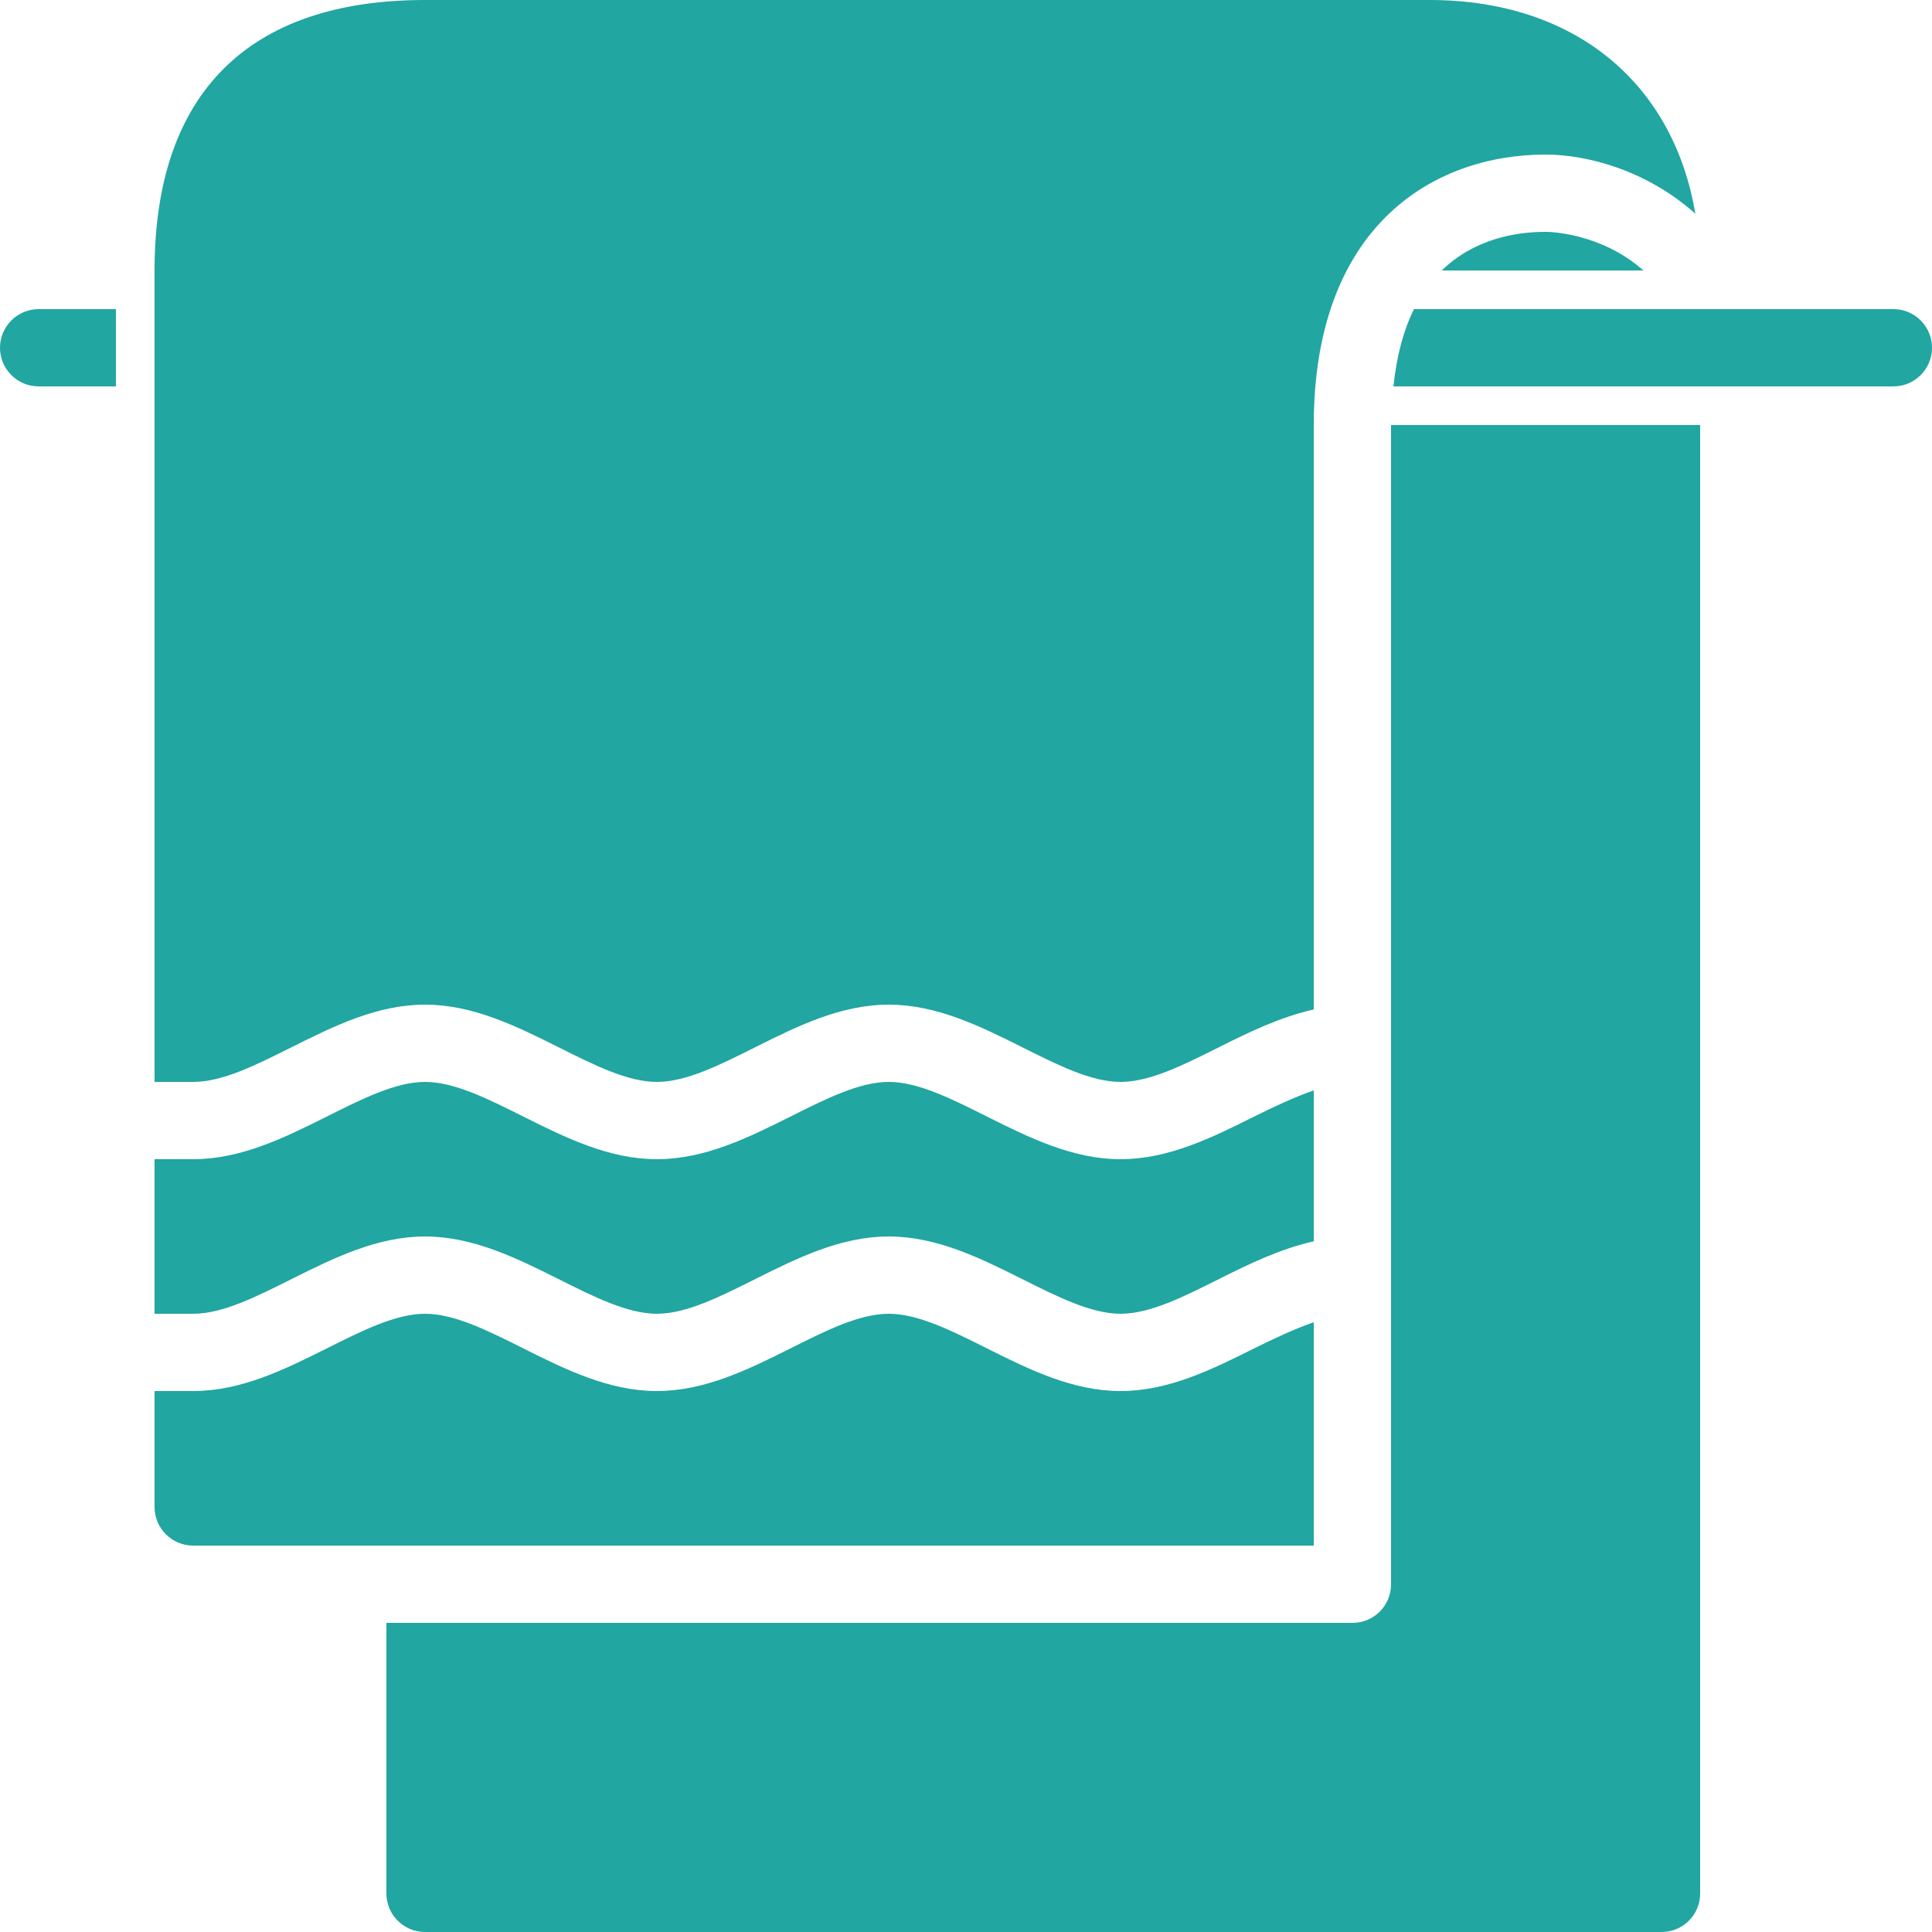 <svg xmlns="http://www.w3.org/2000/svg" xmlns:xlink="http://www.w3.org/1999/xlink" fill="#21A6A1" width="800px" height="800px" viewBox="0 0 50 50"><path d="M11 0C6.422 0 4 2.422 4 7L4 28L5 28C5.766 28 6.641 27.555 7.562 27.094C8.648 26.551 9.766 26 11 26C12.234 26 13.352 26.551 14.438 27.094C15.359 27.555 16.234 28 17 28C17.766 28 18.641 27.555 19.562 27.094C20.648 26.551 21.766 26 23 26C24.234 26 25.352 26.551 26.438 27.094C27.359 27.555 28.234 28 29 28C29.766 28 30.641 27.555 31.562 27.094C32.348 26.699 33.148 26.316 34 26.125L34 11C34 5.84 37.102 4 40 4C41.066 4 42.613 4.402 43.875 5.531C43.305 2.133 40.734 0 37 0 Z M 40 6C39.211 6 38.148 6.188 37.312 7L42.531 7C41.43 6.023 40.094 6 40 6 Z M 1 8C0.449 8 0 8.449 0 9C0 9.551 0.449 10 1 10L3 10L3 8 Z M 36.594 8C36.332 8.523 36.148 9.184 36.062 10L49 10C49.555 10 50 9.551 50 9C50 8.449 49.555 8 49 8 Z M 36 11L36 41C36 41.555 35.555 42 35 42L10 42L10 49C10 49.555 10.449 50 11 50L43 50C43.555 50 44 49.555 44 49L44 11 Z M 11 28C10.234 28 9.359 28.445 8.438 28.906C7.352 29.449 6.234 30 5 30L4 30L4 34L5 34C5.766 34 6.641 33.555 7.562 33.094C8.648 32.551 9.766 32 11 32C12.234 32 13.352 32.551 14.438 33.094C15.359 33.555 16.234 34 17 34C17.766 34 18.641 33.555 19.562 33.094C20.648 32.551 21.766 32 23 32C24.234 32 25.352 32.551 26.438 33.094C27.359 33.555 28.234 34 29 34C29.766 34 30.641 33.555 31.562 33.094C32.348 32.699 33.148 32.316 34 32.125L34 28.219C33.508 28.391 32.977 28.637 32.438 28.906C31.352 29.449 30.234 30 29 30C27.766 30 26.648 29.449 25.562 28.906C24.641 28.445 23.766 28 23 28C22.234 28 21.359 28.445 20.438 28.906C19.352 29.449 18.234 30 17 30C15.766 30 14.648 29.449 13.562 28.906C12.641 28.445 11.766 28 11 28 Z M 11 34C10.234 34 9.359 34.445 8.438 34.906C7.352 35.449 6.234 36 5 36L4 36L4 39C4 39.555 4.449 40 5 40L34 40L34 34.219C33.508 34.391 32.977 34.637 32.438 34.906C31.352 35.449 30.234 36 29 36C27.766 36 26.648 35.449 25.562 34.906C24.641 34.445 23.766 34 23 34C22.234 34 21.359 34.445 20.438 34.906C19.352 35.449 18.234 36 17 36C15.766 36 14.648 35.449 13.562 34.906C12.641 34.445 11.766 34 11 34Z"></path></svg>